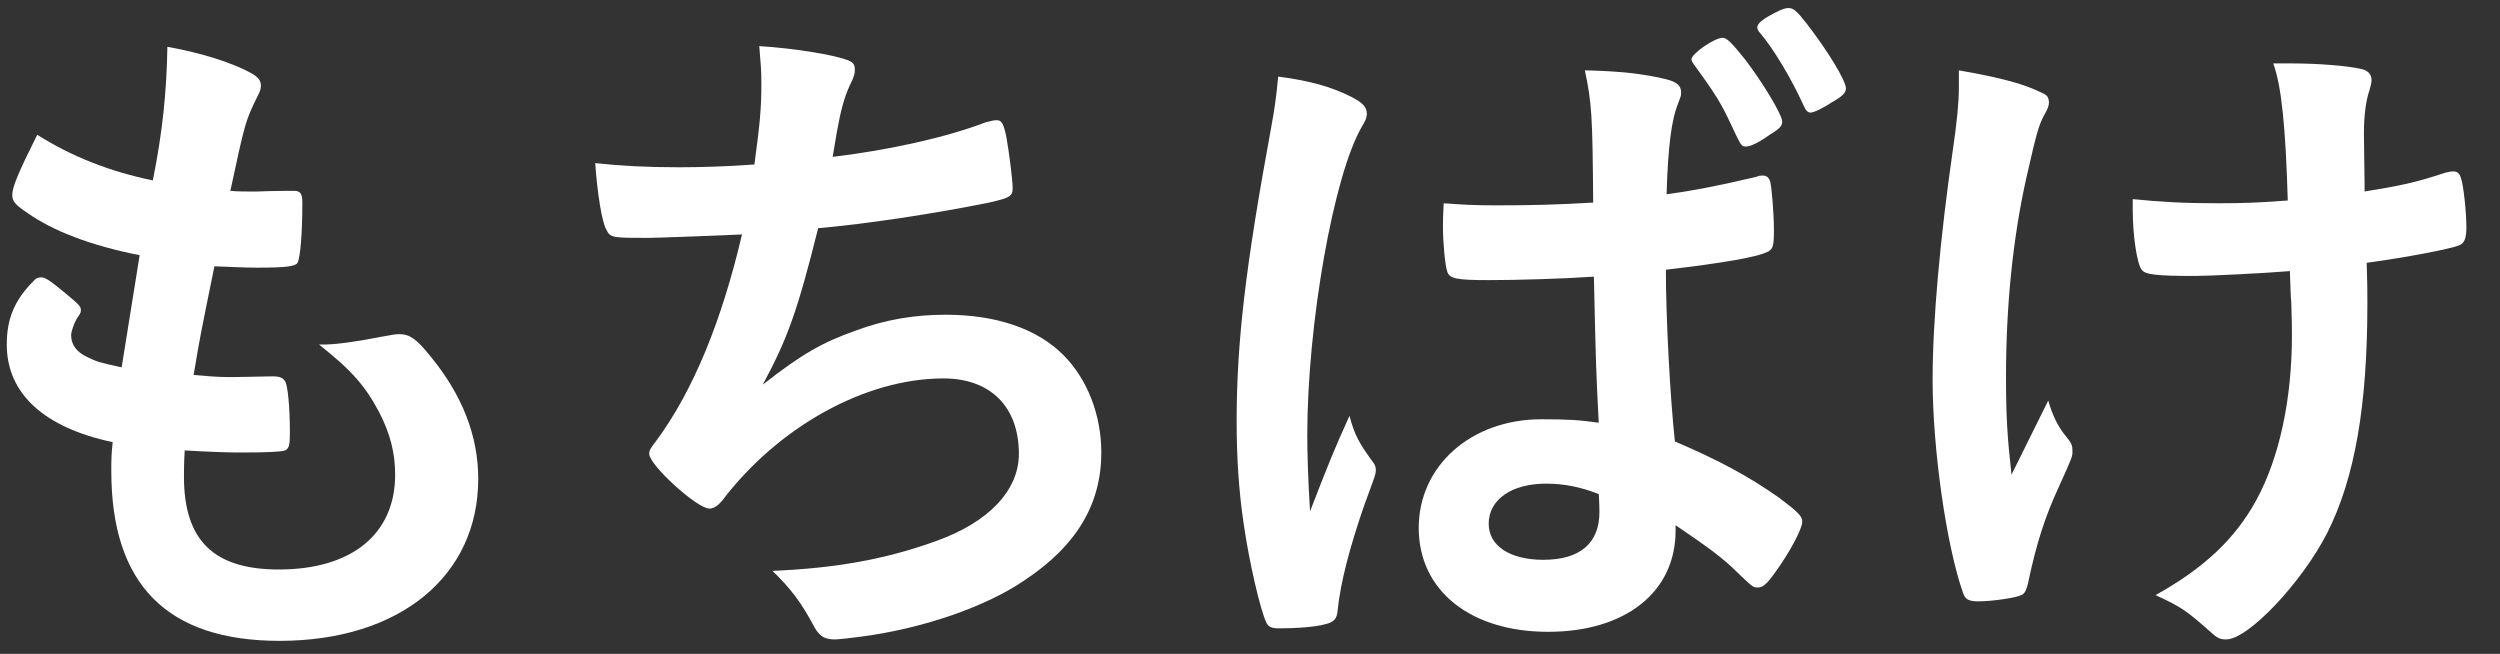 <?xml version="1.0" encoding="UTF-8"?>
<svg width="65px" height="17px" viewBox="0 0 65 17" version="1.1" xmlns="http://www.w3.org/2000/svg" xmlns:xlink="http://www.w3.org/1999/xlink">
    <rect x="0" y="0" width="65" height="17" fill="#333333" stroke="none"/>
    <title>Group</title>
    <g id="Page-1" stroke="none" stroke-width="1" fill="none" fill-rule="evenodd">
        <g id="Frame-2" transform="translate(-896, -174)" fill="#FFFFFF">
            <g id="Group" transform="translate(896.176, 174.209)">
                <path d="M3.455,6.426 C2.178,6.175 1.205,5.796 0.539,5.329 C0.216,5.112 0.143,5.022 0.143,4.861 C0.143,4.662 0.287,4.303 0.792,3.295 C1.674,3.853 2.663,4.248 3.798,4.482 C4.05,3.223 4.157,2.179 4.176,1.008 C5.094,1.171 5.903,1.44 6.353,1.692 C6.552,1.8 6.623,1.909 6.605,2.053 C6.605,2.124 6.569,2.196 6.479,2.377 C6.21,2.934 6.191,2.989 5.813,4.753 C5.993,4.771 6.227,4.771 6.371,4.771 L6.497,4.771 C6.93,4.753 7.254,4.753 7.415,4.753 L7.47,4.753 C7.632,4.753 7.685,4.824 7.685,5.059 C7.685,5.851 7.632,6.498 7.559,6.625 C7.506,6.715 7.271,6.75 6.516,6.75 C6.174,6.75 5.903,6.732 5.399,6.715 C5.021,8.569 5.021,8.569 4.859,9.54 C5.472,9.595 5.598,9.595 5.903,9.595 L6.911,9.576 C7.092,9.576 7.182,9.613 7.235,9.703 C7.308,9.81 7.361,10.386 7.361,11.034 C7.361,11.358 7.344,11.448 7.235,11.502 C7.145,11.539 6.75,11.556 6.065,11.556 C5.741,11.556 5.256,11.539 4.626,11.502 C4.607,11.826 4.607,12.043 4.607,12.187 C4.607,13.842 5.382,14.598 7.073,14.598 C8.964,14.598 10.098,13.681 10.098,12.133 C10.098,11.575 9.972,11.07 9.684,10.512 C9.323,9.829 8.981,9.432 8.117,8.748 L8.279,8.748 C8.567,8.748 9.18,8.659 9.72,8.55 C10.008,8.496 10.115,8.479 10.205,8.479 C10.476,8.479 10.655,8.604 11.016,9.055 C11.844,10.062 12.258,11.124 12.258,12.241 C12.258,14.778 10.205,16.453 7.092,16.453 C4.176,16.453 2.718,14.995 2.718,12.043 C2.718,11.79 2.718,11.592 2.754,11.287 C0.972,10.909 0,10.027 0,8.748 C0,8.082 0.197,7.596 0.701,7.093 C0.756,7.021 0.827,7.003 0.899,7.003 C1.008,7.003 1.134,7.093 1.548,7.434 C1.871,7.705 1.926,7.758 1.926,7.848 C1.926,7.92 1.926,7.92 1.817,8.082 C1.745,8.209 1.674,8.406 1.674,8.514 C1.674,8.748 1.817,8.947 2.088,9.072 C2.34,9.198 2.411,9.216 2.987,9.342 L3.455,6.426 Z" id="Fill-31"></path>
                <path d="M16.704,5.976 C15.731,5.976 15.695,5.976 15.588,5.76 C15.479,5.58 15.353,4.824 15.3,4.032 C15.966,4.104 16.614,4.14 17.477,4.14 C18,4.14 18.702,4.122 19.439,4.068 C19.584,2.988 19.62,2.61 19.62,1.944 C19.62,1.638 19.601,1.404 19.565,0.99 C20.448,1.044 21.456,1.206 21.851,1.35 C21.996,1.404 22.05,1.458 22.05,1.602 C22.05,1.71 22.032,1.782 21.924,1.998 C21.762,2.358 21.689,2.646 21.582,3.222 C21.527,3.564 21.51,3.636 21.474,3.87 C22.95,3.69 24.426,3.366 25.452,2.97 C25.596,2.934 25.668,2.916 25.74,2.916 C25.866,2.916 25.92,3.006 25.992,3.366 C26.063,3.762 26.153,4.482 26.153,4.68 C26.153,4.896 26.082,4.932 25.542,5.058 C24.12,5.346 22.338,5.616 21.096,5.724 C20.556,7.884 20.304,8.586 19.656,9.792 C20.664,9 21.204,8.694 22.067,8.388 C22.842,8.1 23.598,7.974 24.408,7.974 C25.722,7.974 26.784,8.334 27.468,9.018 C28.098,9.648 28.458,10.584 28.458,11.556 C28.458,12.888 27.828,13.968 26.477,14.868 C25.487,15.552 23.85,16.128 22.212,16.344 C21.924,16.38 21.636,16.416 21.527,16.416 C21.258,16.416 21.132,16.326 21.006,16.11 C20.664,15.462 20.376,15.084 19.908,14.634 C21.582,14.562 22.859,14.328 24.156,13.86 C25.523,13.374 26.315,12.546 26.315,11.592 C26.315,10.368 25.578,9.63 24.353,9.63 C22.319,9.63 20.052,10.89 18.594,12.816 C18.485,12.942 18.378,13.014 18.269,13.014 C17.945,13.014 16.704,11.88 16.704,11.592 C16.704,11.502 16.722,11.466 16.901,11.232 C17.855,9.936 18.594,8.118 19.116,5.886 C18.809,5.904 16.901,5.976 16.704,5.976" id="Fill-33"></path>
                <path d="M45.801,0.216 C46.053,0.072 46.215,0 46.323,0 C46.449,0 46.539,0.072 46.791,0.396 C47.349,1.116 47.818,1.89 47.818,2.088 C47.818,2.196 47.745,2.286 47.457,2.448 C47.241,2.592 46.989,2.718 46.9,2.718 C46.827,2.718 46.773,2.664 46.719,2.538 C46.413,1.854 45.927,1.044 45.585,0.648 C45.531,0.594 45.513,0.54 45.513,0.504 C45.513,0.432 45.585,0.342 45.801,0.216 M44.829,3.024 C44.577,2.484 44.415,2.214 43.858,1.458 C43.822,1.404 43.803,1.368 43.803,1.332 C43.803,1.188 44.397,0.774 44.614,0.774 C44.721,0.774 44.847,0.9 45.207,1.35 C45.657,1.944 46.161,2.772 46.161,2.952 C46.161,3.06 46.108,3.132 45.837,3.294 C45.568,3.492 45.333,3.6 45.225,3.6 C45.099,3.6 45.099,3.6 44.829,3.024 M40.023,12.366 C39.123,12.366 38.53,12.78 38.53,13.41 C38.53,13.986 39.087,14.346 39.951,14.346 C40.905,14.346 41.409,13.914 41.409,13.104 C41.409,12.834 41.391,12.654 41.391,12.636 C40.923,12.456 40.509,12.366 40.023,12.366 M38.547,7.074 C37.683,7.074 37.503,7.038 37.449,6.84 C37.395,6.678 37.341,6.102 37.341,5.688 C37.341,5.544 37.341,5.4 37.36,5.076 C37.845,5.112 38.133,5.13 38.727,5.13 C39.699,5.13 40.311,5.112 41.247,5.058 C41.229,2.772 41.211,2.484 41.031,1.62 C41.913,1.638 42.579,1.71 43.155,1.854 C43.425,1.926 43.533,2.016 43.533,2.196 C43.533,2.286 43.515,2.322 43.461,2.466 C43.281,2.898 43.192,3.6 43.155,4.842 C43.822,4.752 44.397,4.644 45.477,4.392 C45.568,4.356 45.603,4.356 45.657,4.356 C45.765,4.356 45.82,4.41 45.855,4.536 C45.891,4.698 45.946,5.382 45.946,5.76 C45.946,6.192 45.927,6.282 45.747,6.354 C45.459,6.48 44.667,6.624 43.137,6.804 C43.137,8.046 43.245,10.098 43.371,11.268 C44.505,11.754 45.28,12.168 46.072,12.726 C46.575,13.104 46.683,13.212 46.683,13.356 C46.683,13.536 46.36,14.148 45.981,14.67 C45.765,14.976 45.657,15.066 45.531,15.066 C45.405,15.066 45.405,15.066 44.991,14.67 C44.595,14.274 44.181,13.986 43.389,13.446 L43.389,13.59 C43.389,15.192 42.075,16.218 40.077,16.218 C38.043,16.218 36.711,15.138 36.711,13.518 C36.711,11.898 38.079,10.692 39.897,10.692 C40.563,10.692 40.905,10.71 41.391,10.782 C41.32,9.378 41.32,9.378 41.265,6.984 C40.491,7.038 39.267,7.074 38.547,7.074 M35.523,11.808 C35.577,11.88 35.595,11.934 35.595,12.006 C35.595,12.114 35.595,12.114 35.289,12.942 C34.911,14.04 34.677,14.94 34.605,15.642 C34.587,15.876 34.515,15.966 34.281,16.02 C34.03,16.092 33.543,16.128 33.075,16.128 C32.895,16.128 32.805,16.092 32.751,15.984 C32.589,15.642 32.301,14.4 32.157,13.392 C32.031,12.546 31.977,11.664 31.977,10.746 C31.977,8.676 32.211,6.714 32.86,3.186 C32.967,2.61 33.003,2.34 33.057,1.782 C33.885,1.89 34.461,2.052 34.984,2.322 C35.253,2.466 35.362,2.574 35.362,2.754 C35.362,2.844 35.325,2.934 35.236,3.078 C34.497,4.338 33.813,8.226 33.813,11.106 C33.813,11.538 33.831,12.222 33.885,13.086 C34.318,11.97 34.515,11.466 34.911,10.602 C35.037,11.088 35.163,11.322 35.523,11.808" id="Fill-35"></path>
                <path d="M56.895,6.966 C55.886,6.966 55.597,6.93 55.508,6.804 C55.382,6.642 55.275,5.904 55.275,5.238 L55.275,4.968 C55.995,5.04 56.571,5.076 57.489,5.076 C58.191,5.076 58.586,5.058 59.306,5.004 C59.252,3.132 59.145,2.016 58.928,1.44 L59.414,1.44 C60.044,1.44 60.819,1.494 61.214,1.584 C61.395,1.62 61.484,1.728 61.484,1.872 C61.484,1.944 61.465,2.016 61.429,2.142 C61.34,2.394 61.286,2.79 61.286,3.258 C61.286,3.528 61.303,4.374 61.303,4.59 L61.303,4.77 C62.205,4.626 62.636,4.536 63.392,4.284 C63.464,4.266 63.536,4.248 63.608,4.248 C63.715,4.248 63.77,4.302 63.806,4.41 C63.877,4.608 63.95,5.31 63.95,5.706 C63.95,5.994 63.897,6.12 63.752,6.174 C63.519,6.264 62.419,6.48 61.358,6.624 C61.376,7.128 61.376,7.398 61.376,7.686 C61.376,10.332 61.051,12.222 60.333,13.644 C59.684,14.922 58.281,16.416 57.705,16.416 C57.541,16.416 57.469,16.38 57.273,16.2 C56.678,15.678 56.571,15.588 55.868,15.264 C57.127,14.562 57.938,13.806 58.496,12.78 C59.09,11.682 59.414,10.17 59.414,8.514 C59.414,8.388 59.414,8.082 59.397,7.65 C59.377,7.47 59.377,7.2 59.361,6.84 C58.712,6.894 57.254,6.966 56.895,6.966 L56.895,6.966 Z M50.755,1.872 L50.755,1.62 C51.889,1.818 52.465,1.98 52.934,2.214 C53.06,2.268 53.096,2.34 53.096,2.466 C53.096,2.538 53.06,2.628 52.989,2.754 C52.827,3.042 52.773,3.258 52.502,4.446 C52.16,5.994 51.98,7.722 51.98,9.612 C51.98,10.62 52.016,11.178 52.123,12.132 L53.078,10.206 C53.187,10.584 53.331,10.89 53.545,11.142 C53.691,11.322 53.708,11.376 53.708,11.52 C53.708,11.664 53.708,11.664 53.367,12.42 C52.989,13.23 52.773,13.932 52.575,14.85 C52.52,15.138 52.465,15.228 52.376,15.264 C52.233,15.336 51.62,15.426 51.26,15.426 C51.008,15.426 50.917,15.372 50.864,15.21 C50.431,13.986 50.072,11.466 50.072,9.666 C50.072,8.118 50.27,5.976 50.593,3.726 C50.703,2.988 50.755,2.448 50.755,2.07 L50.755,1.872 Z" id="Fill-37"></path>
            </g>
        </g>
    </g>
</svg>